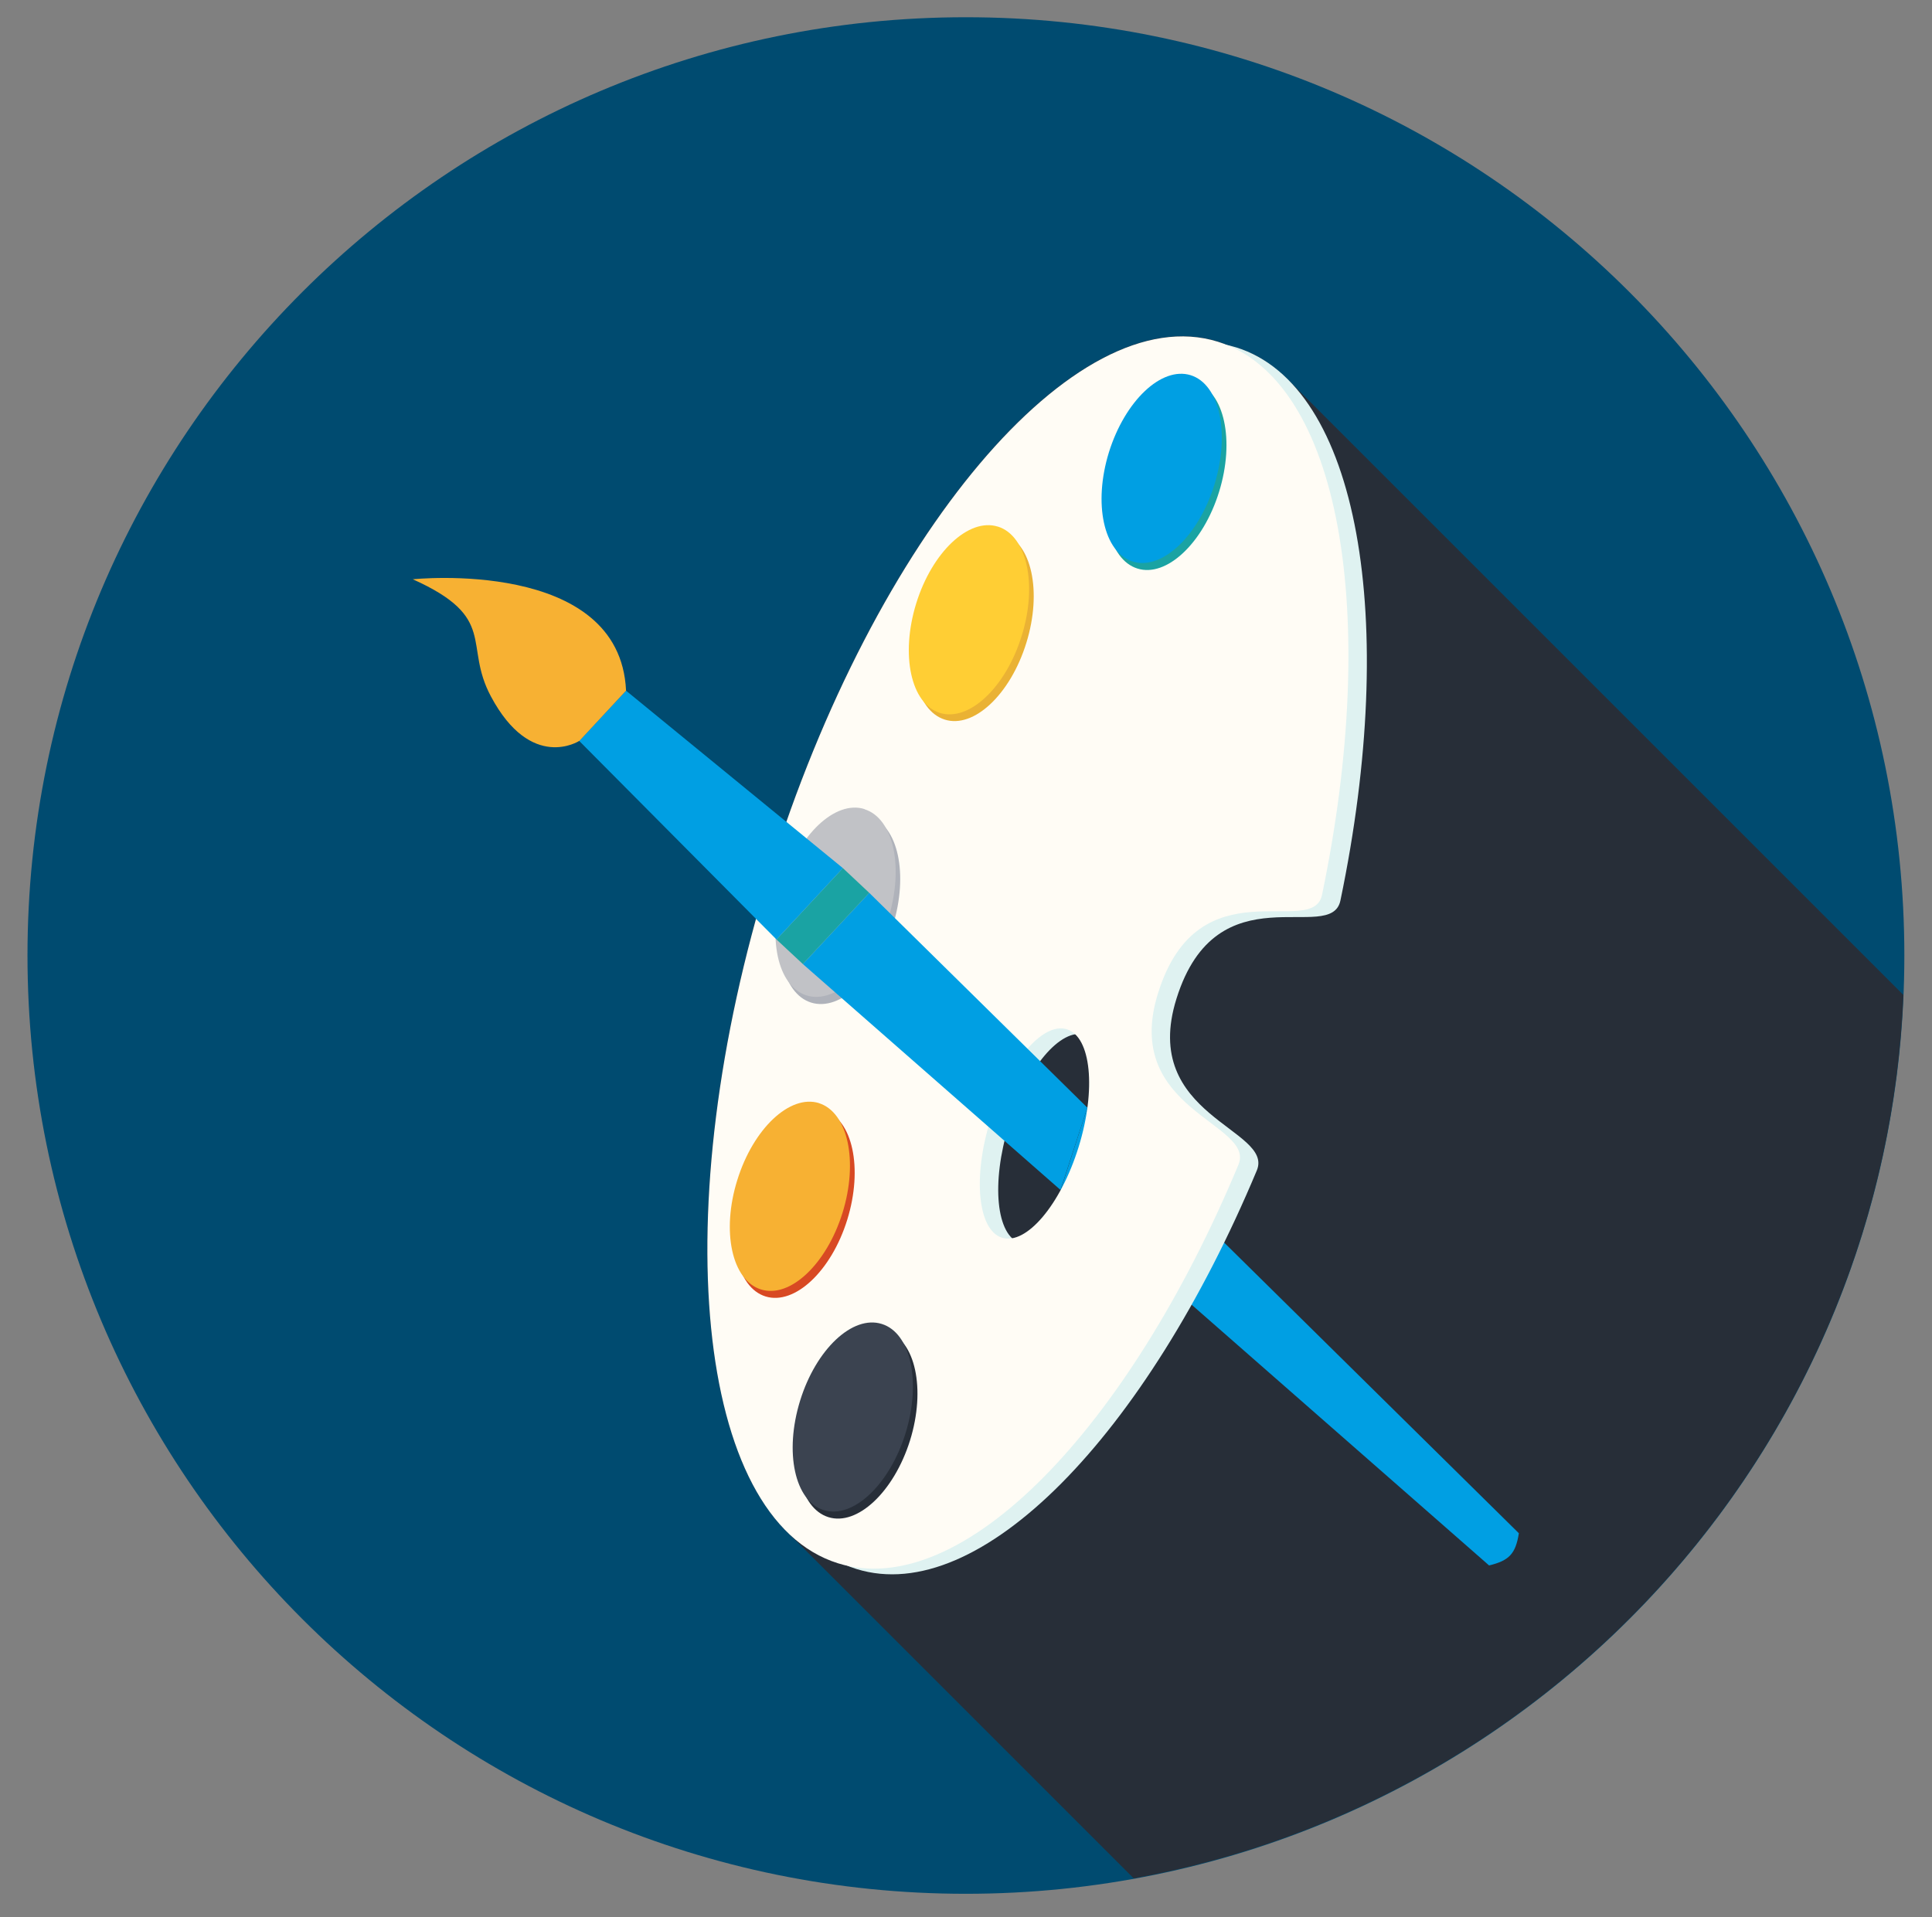 <?xml version="1.0" encoding="UTF-8"?><svg id="Layer_1" xmlns="http://www.w3.org/2000/svg" viewBox="0 0 118.78 117.9"><rect x="0" y="0" width="118.78" height="117.9" fill="#808080" stroke="none"/><defs><style>.cls-1{fill:#f7b133;}.cls-2{fill:#009fe3;}.cls-3{fill:#004b70;}.cls-4{fill:#eab234;}.cls-5{fill:#fffcf5;}.cls-6{fill:#ffce34;}.cls-7{fill:#c1c2c6;}.cls-8{fill:#afb2ba;}.cls-9{fill:#d84923;}.cls-10{fill:#dff2f1;}.cls-11{fill:#1aa3a3;}.cls-12{fill:#3b4350;}.cls-13{fill:#272e38;}</style></defs><path class="cls-3" d="M117.08,58.75c0,31.87-25.83,57.7-57.7,57.7S1.69,90.62,1.69,58.75,27.52,1.06,59.38,1.06s57.7,25.83,57.7,57.7Z"/><path class="cls-13" d="M117.02,61.18S79.29,23.45,79.24,23.4c-.95-.96-2.03-1.66-3.24-2.04-.18-.06-.37-.09-.55-.14-.19-.08-.38-.15-.58-.22-8.77-2.72-21.1,11.89-27.55,32.63-5.65,18.18-4.9,35.03,1.27,40.76,.05,.05,21.07,21.07,21.11,21.11,26.17-4.72,46.19-27.08,47.32-54.33Z"/><g><path class="cls-2" d="M66.85,68.11l26.53,26.17c-.2,1.26-.59,1.68-1.83,1.98l-26.34-23.09,1.64-5.06Z"/><g><path class="cls-10" d="M48.45,53.99c-6.45,20.75-4.56,39.77,4.21,42.49,7.57,2.35,17.8-8.22,24.61-24.51,1.07-2.57-7.21-3.32-4.94-10.56,2.49-7.99,9.51-3.27,10.08-6.04,3.59-17.22,1.14-31.66-6.41-34.01-8.77-2.72-21.1,11.89-27.54,32.63Zm18.99,16.9c-1.1,3.53-3.2,6.03-4.7,5.56-1.5-.46-1.81-3.71-.72-7.26,1.1-3.54,3.2-6.02,4.7-5.56,1.5,.46,1.83,3.71,.72,7.25Z"/><path class="cls-5" d="M47.32,53.64c-6.45,20.75-4.56,39.77,4.21,42.49,7.58,2.36,17.81-8.22,24.61-24.51,1.07-2.57-7.21-3.33-4.94-10.56,2.5-8,9.51-3.28,10.08-6.04,3.58-17.23,1.14-31.66-6.41-34.01-8.77-2.72-21.1,11.89-27.55,32.63Zm18.99,16.9c-1.1,3.54-3.21,6.03-4.7,5.57-1.49-.46-1.82-3.71-.72-7.25,1.11-3.54,3.2-6.03,4.7-5.57,1.49,.46,1.82,3.71,.72,7.25Z"/><path class="cls-11" d="M73.49,23.51c1.78,.56,2.44,3.57,1.46,6.73-.98,3.17-3.24,5.28-5.02,4.72-1.79-.56-2.44-3.57-1.46-6.74,.98-3.16,3.22-5.27,5.02-4.72Z"/><path class="cls-4" d="M61.64,32.8c1.78,.55,2.44,3.57,1.46,6.73-.98,3.17-3.23,5.28-5.01,4.72-1.8-.56-2.45-3.57-1.46-6.73,.98-3.17,3.22-5.28,5.02-4.72Z"/><path class="cls-8" d="M53.43,50.19c1.79,.56,2.44,3.57,1.46,6.74-.98,3.16-3.23,5.28-5.02,4.72-1.79-.56-2.44-3.57-1.46-6.74,.99-3.16,3.23-5.28,5.02-4.72Z"/><path class="cls-9" d="M50.63,68.26c1.79,.55,2.44,3.57,1.46,6.74-.98,3.16-3.23,5.27-5.02,4.72-1.79-.55-2.44-3.57-1.45-6.73,.98-3.17,3.23-5.28,5.01-4.73Z"/><path class="cls-13" d="M54.49,81.84c1.79,.56,2.44,3.57,1.46,6.73-.99,3.16-3.24,5.28-5.02,4.72-1.79-.56-2.44-3.57-1.46-6.73,.98-3.17,3.23-5.28,5.02-4.73Z"/><path class="cls-2" d="M73.2,23.07c1.79,.56,2.44,3.57,1.46,6.74-.98,3.16-3.23,5.28-5.02,4.72-1.79-.56-2.44-3.57-1.46-6.73,.99-3.16,3.23-5.28,5.02-4.73Z"/><path class="cls-6" d="M61.35,32.38c1.79,.56,2.45,3.57,1.46,6.73-.98,3.16-3.23,5.28-5.02,4.73-1.79-.56-2.44-3.57-1.46-6.74,.98-3.16,3.23-5.27,5.01-4.72Z"/><path class="cls-7" d="M53.15,49.76c1.79,.56,2.44,3.57,1.46,6.73-.99,3.16-3.23,5.28-5.02,4.72-1.79-.56-2.44-3.57-1.46-6.74,.98-3.17,3.23-5.28,5.02-4.72Z"/><path class="cls-1" d="M50.34,67.83c1.79,.56,2.44,3.57,1.46,6.74-.98,3.16-3.23,5.28-5.01,4.72-1.79-.55-2.45-3.57-1.46-6.73,.98-3.16,3.23-5.28,5.02-4.73Z"/><path class="cls-12" d="M54.21,81.41c1.79,.55,2.44,3.57,1.46,6.73-.98,3.16-3.23,5.27-5.02,4.72-1.79-.55-2.44-3.56-1.46-6.73,.98-3.17,3.23-5.28,5.02-4.72Z"/></g><polygon class="cls-2" points="65.2 73.17 49.36 59.28 53.44 54.9 66.85 68.11 65.2 73.17"/><polygon class="cls-11" points="51.82 53.38 47.74 57.77 49.36 59.28 53.44 54.9 51.82 53.38"/><polygon class="cls-2" points="38.49 42.47 35.61 45.56 47.74 57.77 51.82 53.38 38.49 42.47"/><path class="cls-1" d="M35.61,45.56s-2.95,1.91-5.43-2.74c-1.71-3.2,.47-4.83-4.8-7.2,0,0,12.74-1.34,13.11,6.85l-2.88,3.1Z"/></g></svg>